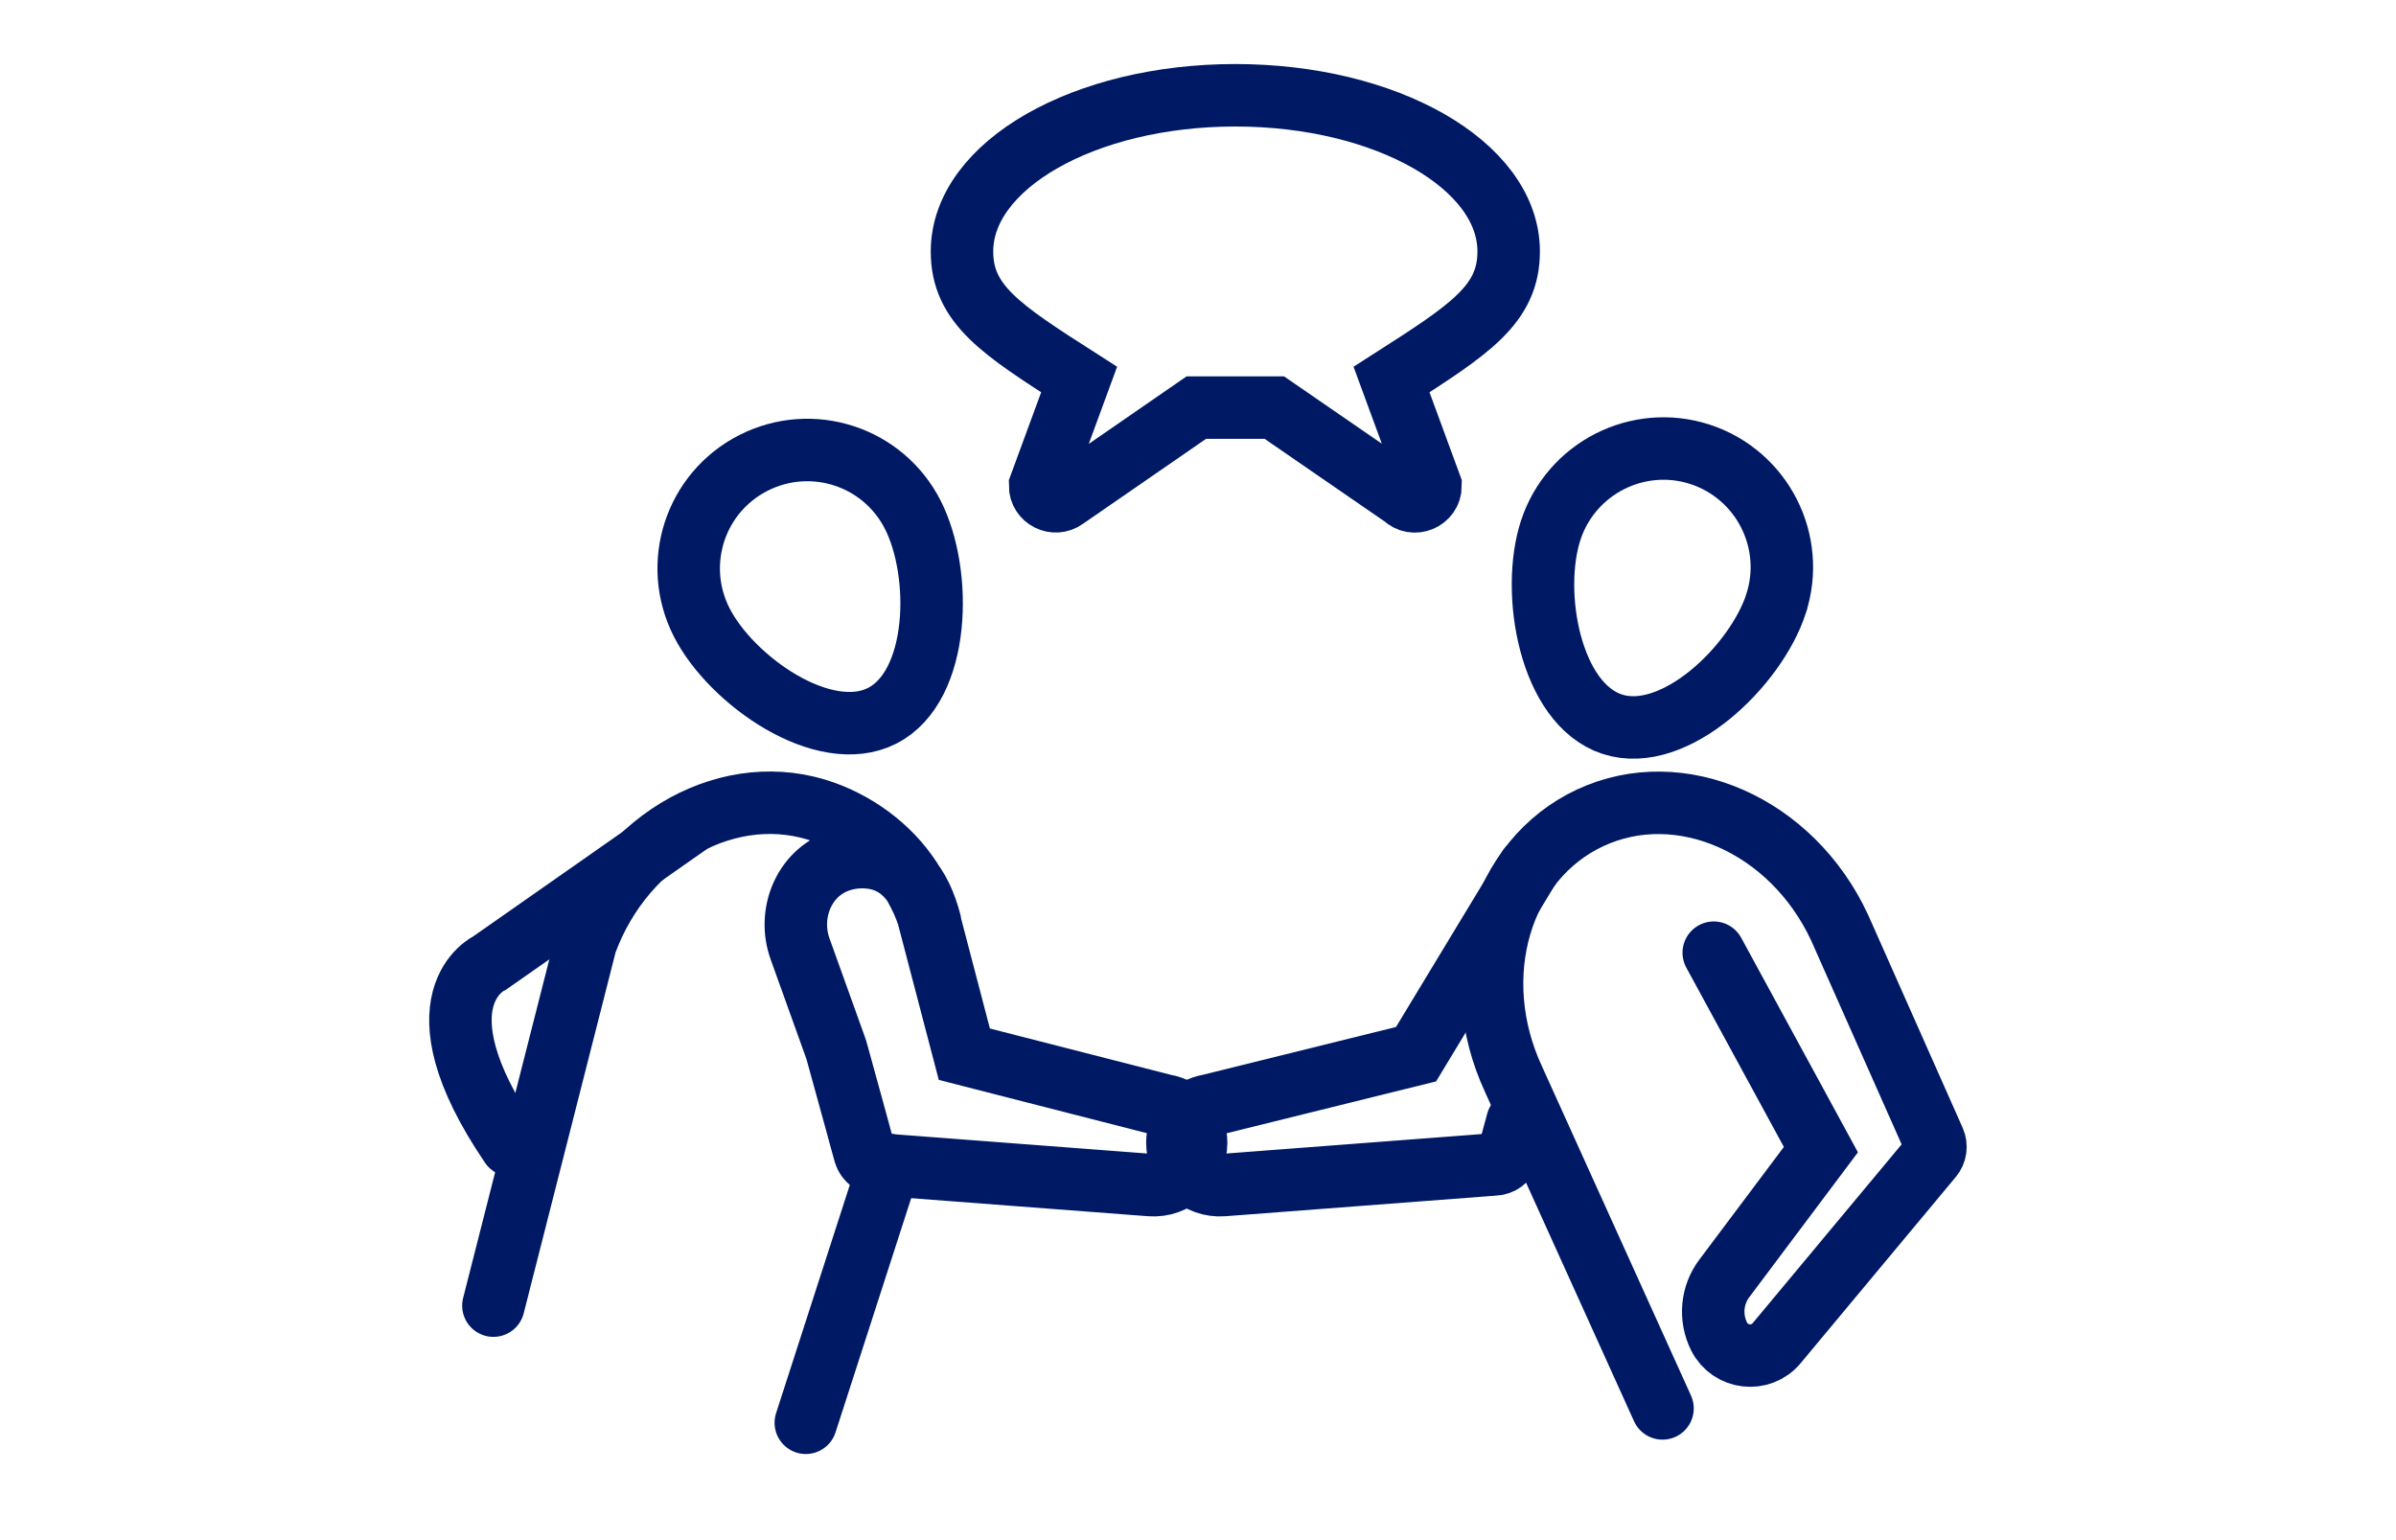 <?xml version="1.0" encoding="UTF-8"?>
<svg id="_4PT_STROKE_Blue_Icons" data-name="4PT STROKE Blue Icons" xmlns="http://www.w3.org/2000/svg" viewBox="0 0 153.4 98.6">
  <defs>
    <style>
      .cls-1 {
        fill: none;
        stroke: #001965;
        stroke-linecap: round;
        stroke-miterlimit: 10;
        stroke-width: 4px;
      }
    </style>
  </defs>
  <g id="Involve">
    <path class="cls-1" d="M106.44,90.18l-9.54-21.08c-3.05-6.57-.85-14.06,4.92-16.74s12.91,.47,15.96,7.04l6.05,13.63c.15,.35,.1,.75-.15,1.05l-9.93,11.92c-1.02,1.23-2.97,1-3.69-.43h0c-.6-1.21-.47-2.65,.34-3.72l6.18-8.24-6.86-12.61"/>
    <line class="cls-1" x1="56.92" y1="74.6" x2="51.59" y2="91.1"/>
    <path class="cls-1" d="M58.44,32.96c1.9,3.73,1.77,10.97-1.96,12.87-3.73,1.9-9.66-2.25-11.56-5.99s-.42-8.3,3.32-10.2c3.74-1.9,8.3-.42,10.2,3.32Z"/>
    <path class="cls-1" d="M113.71,38.66c-1.3,3.98-6.5,9.01-10.49,7.71-3.98-1.3-5.24-8.42-3.94-12.41,1.3-3.98,5.58-6.16,9.56-4.87,3.98,1.3,6.16,5.58,4.87,9.56Z"/>
    <path class="cls-1" d="M44.12,52.72l-12.77,8.94s-5.01,2.3,1.36,11.67"/>
    <path class="cls-1" d="M96.59,16.1c0-5.52-7.83-10-17.5-10s-17.5,4.48-17.5,10c0,3.4,2.5,5,7.5,8.2l-2.5,6.8c0,.82,.94,1.29,1.6,.8l8.4-5.8h5l8.29,5.71c.63,.63,1.71,.18,1.71-.71l-2.5-6.8c5-3.2,7.5-4.8,7.5-8.2Z"/>
    <path class="cls-1" d="M31.59,83.6l5.91-23.22c2.49-6.8,9.34-10.54,15.31-8.36,2.35,.86,4.48,2.52,5.75,4.71,.34,.59,.63,1.22,.85,1.87l2.33,8.9,12.81,3.28c1.17,.18,2.03,1.19,2.03,2.38h0c0,1.59-1.35,2.84-2.93,2.72l-17.33-1.32c-.44,0-.82-.28-.95-.7-.19-.68-.38-1.36-.56-2.04l-1.22-4.43c-.03-.11-.06-.22-.1-.32l-2.27-6.32c-.8-2.23,.23-4.82,2.46-5.61,.47-.17,.98-.26,1.51-.26,2.47,0,3.74,1.79,4.36,4.18"/>
    <path class="cls-1" d="M97.88,55.57l-7.22,11.93-13.25,3.28c-1.17,.19-2.03,1.19-2.03,2.38h0c0,1.59,1.35,2.84,2.93,2.72l17.33-1.32c.44,0,.82-.28,.95-.7,.19-.68,.38-1.36,.56-2.04"/>
  </g>
</svg>